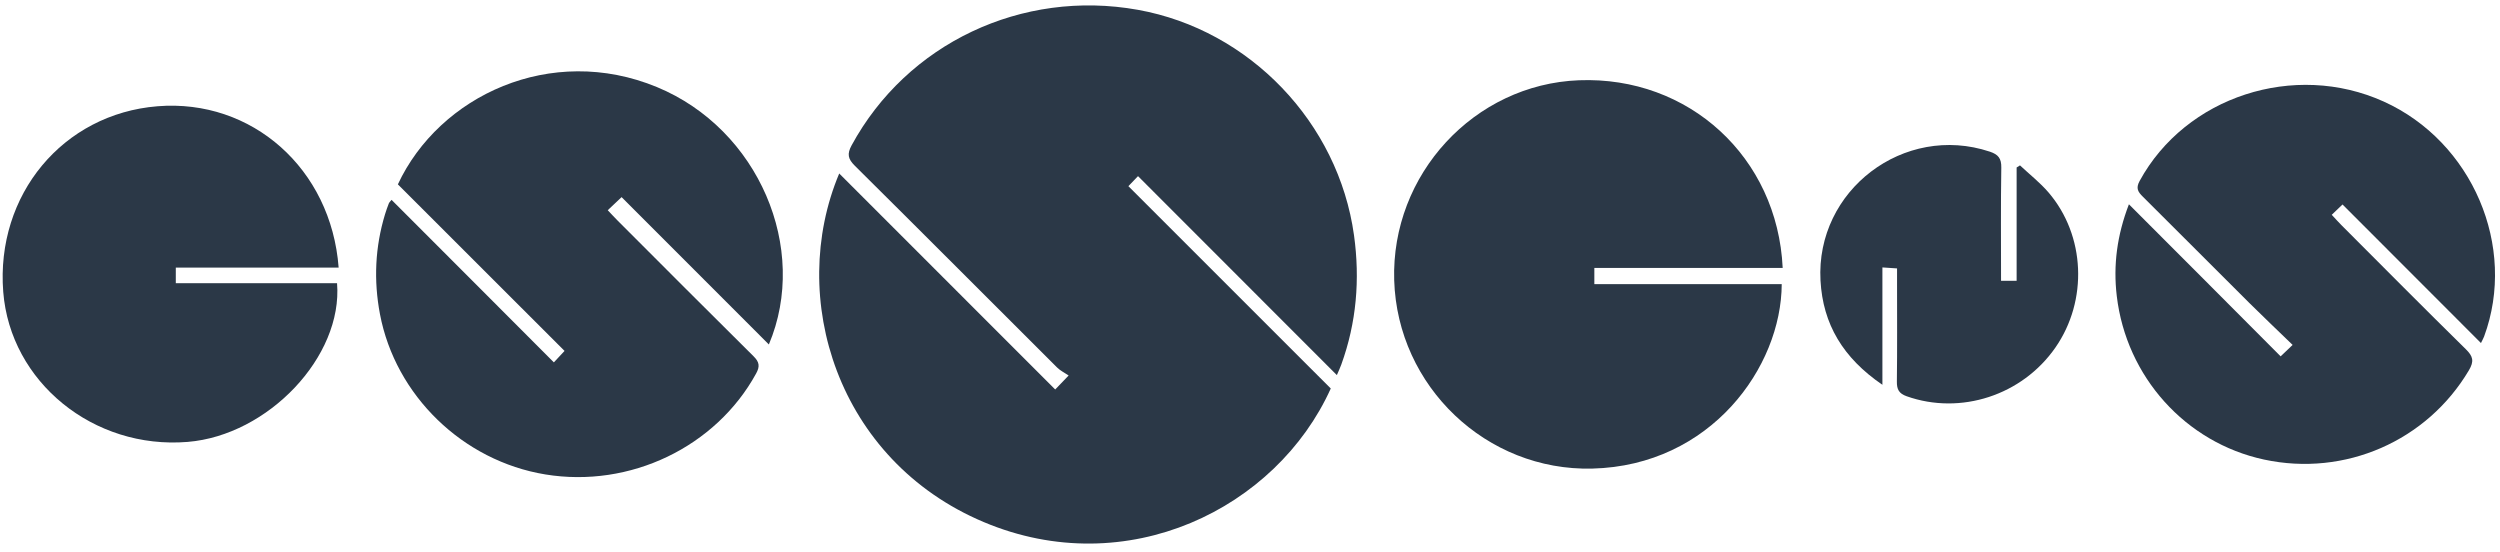 <svg width="240" height="53" viewBox="0 0 240 53" fill="none" xmlns="http://www.w3.org/2000/svg">
<path d="M80.565 16.654C87.509 23.6 94.368 30.456 101.3 37.39C101.717 36.956 102.035 36.626 102.589 36.048C102.205 35.786 101.785 35.584 101.477 35.276C95.002 28.82 88.551 22.342 82.058 15.906C81.396 15.25 81.308 14.777 81.753 13.956C87.06 4.179 98.092 -1.06 109.239 0.943C119.958 2.871 128.487 11.766 129.985 22.587C130.57 26.824 130.226 30.971 128.762 35.006C128.657 35.295 128.524 35.577 128.339 36.011C121.946 29.614 115.639 23.304 109.249 16.909C108.887 17.287 108.612 17.572 108.326 17.873C114.859 24.406 121.337 30.881 127.754 37.296C122.541 48.84 108.178 55.913 94.436 50.117C80.366 44.184 75.561 28.558 80.565 16.654Z" fill="#2B3847"/>
<path d="M37.592 19.188C40.18 21.776 42.751 24.348 45.319 26.921C47.893 29.497 50.462 32.073 53.171 34.788C53.521 34.414 53.837 34.074 54.196 33.688C48.799 28.293 43.484 22.981 38.196 17.698C42.17 9.185 52.89 4.152 63.068 8.36C72.816 12.39 77.703 23.85 73.811 33.069C69.149 28.405 64.449 23.699 59.673 18.924C59.064 19.502 58.729 19.817 58.343 20.181C58.69 20.546 58.981 20.866 59.287 21.172C63.636 25.52 67.974 29.878 72.344 34.205C72.903 34.758 72.964 35.174 72.587 35.858C68.722 42.914 60.477 46.879 52.353 45.546C44.431 44.247 37.956 37.971 36.475 30.15C35.863 26.914 36.006 23.716 36.965 20.563C37.072 20.215 37.193 19.873 37.325 19.533C37.366 19.429 37.463 19.346 37.587 19.186L37.592 19.188Z" fill="#2B3847"/>
<path d="M171.138 25.722H153.057V27.276H171.046C171.014 35.249 164.223 44.708 152.853 44.985C142.7 45.233 134.156 37.102 133.843 26.907C133.532 16.751 141.527 8.093 151.579 7.705C162.108 7.297 170.638 15.073 171.138 25.722Z" fill="#2B3847"/>
<path d="M238.175 32.935C233.669 28.424 229.303 24.056 224.882 19.63C224.53 19.968 224.222 20.264 223.848 20.621C224.19 20.988 224.474 21.311 224.778 21.614C228.75 25.591 232.707 29.582 236.718 33.523C237.413 34.205 237.536 34.669 237.014 35.55C232.996 42.329 225.113 45.791 217.348 44.118C209.807 42.494 204.128 36.169 203.211 28.427C202.856 25.443 203.24 22.578 204.376 19.611C206.867 22.104 209.261 24.498 211.653 26.897C214.051 29.301 216.448 31.709 218.941 34.21C219.298 33.87 219.626 33.557 220.092 33.112C218.659 31.724 217.285 30.425 215.943 29.092C212.531 25.698 209.14 22.284 205.724 18.892C205.257 18.429 205.01 18.091 205.406 17.37C209.819 9.278 220.25 5.867 228.837 9.749C237.347 13.597 241.657 23.68 238.474 32.304C238.42 32.447 238.342 32.581 238.17 32.938L238.175 32.935Z" fill="#2B3847"/>
<path d="M32.51 25.69C29.854 25.69 27.27 25.69 24.687 25.69C22.104 25.69 19.526 25.69 16.877 25.69V27.186H32.357C32.928 34.227 25.743 41.787 18.018 42.423C8.974 43.166 0.988 36.669 0.311 28.016C-0.417 18.698 6.041 10.931 15.126 10.2C24.175 9.472 31.794 16.185 32.51 25.69Z" fill="#2B3847"/>
<path d="M180.709 36.939C176.924 34.353 174.996 31.114 174.768 26.929C174.295 18.261 182.79 11.825 191.015 14.556C191.831 14.828 192.14 15.199 192.125 16.095C192.067 19.689 192.101 23.284 192.101 26.955H193.596V16.078C193.703 16.01 193.81 15.942 193.919 15.877C194.837 16.739 195.84 17.523 196.655 18.472C200.198 22.605 200.453 28.847 197.326 33.355C194.135 37.954 188.223 39.874 183.042 38.041C182.294 37.776 182.09 37.381 182.1 36.626C182.139 33.469 182.117 30.313 182.117 27.157C182.117 26.717 182.117 26.28 182.117 25.768C181.629 25.734 181.243 25.707 180.711 25.673V36.941L180.709 36.939Z" fill="#2B3847"/>
</svg>

